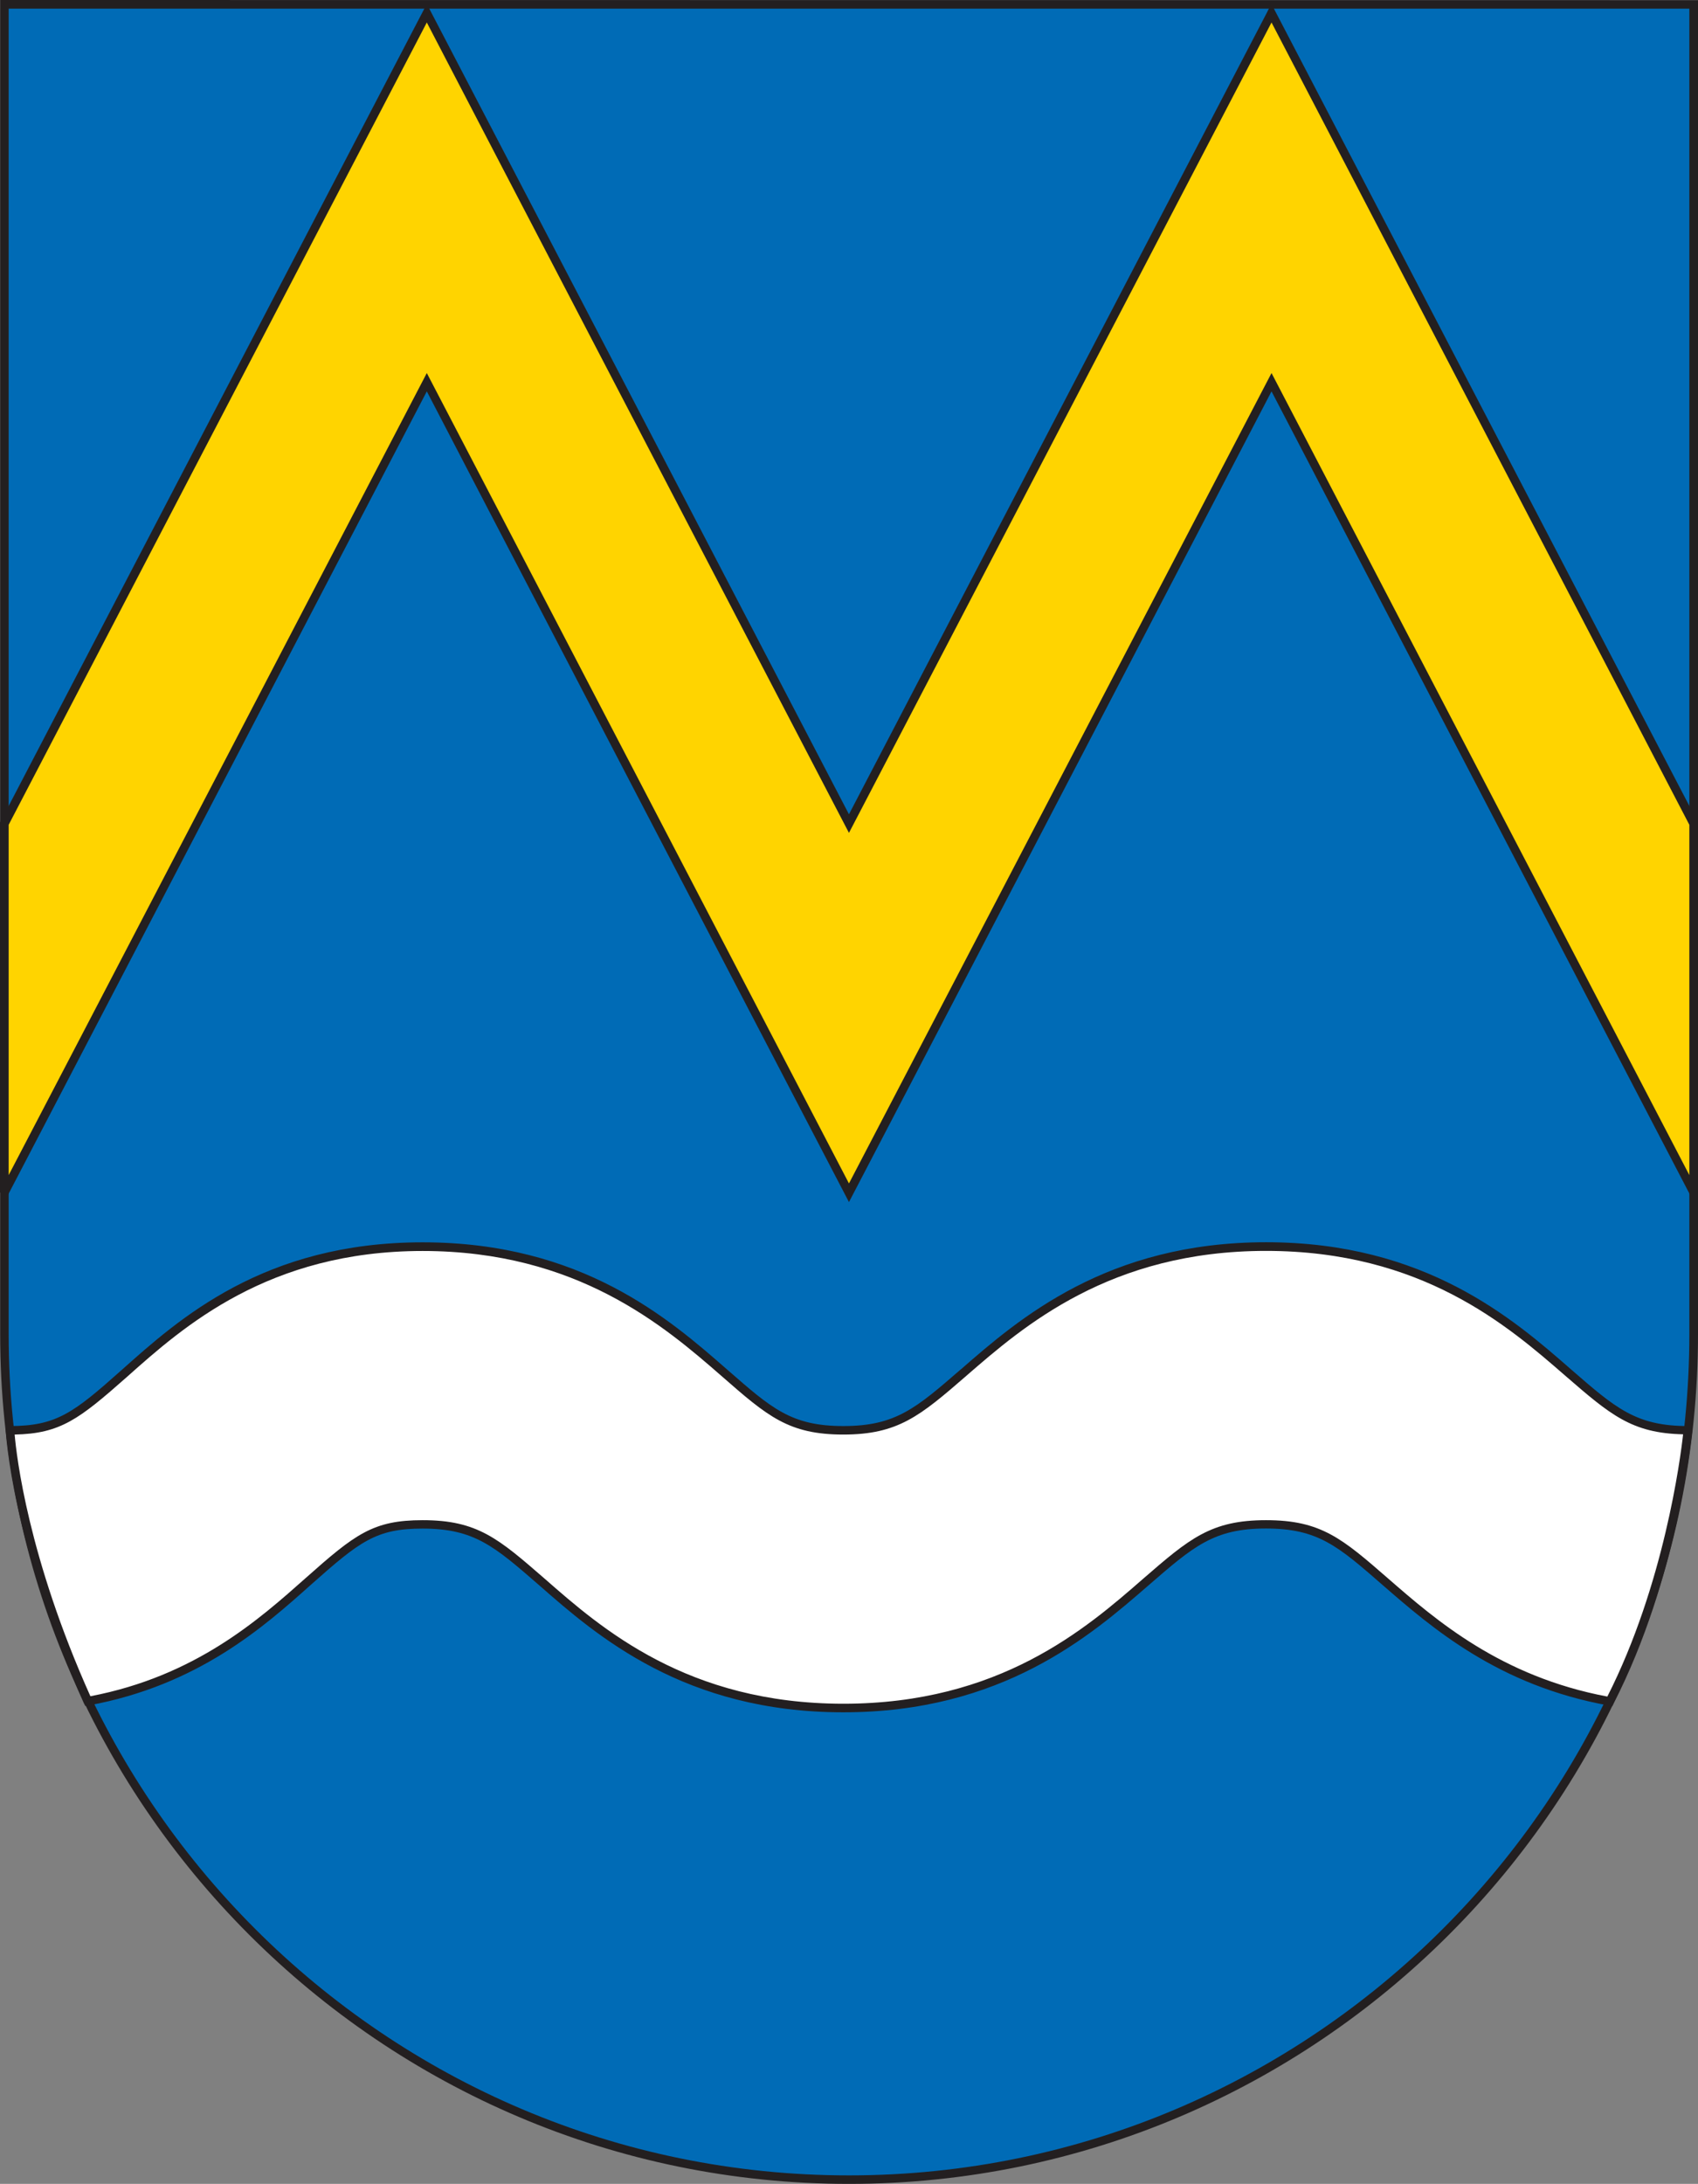 <?xml version="1.0" encoding="UTF-8"?>
<svg id="Livello_2" data-name="Livello 2" xmlns="http://www.w3.org/2000/svg" viewBox="0 0 203.97 262.21">
  <rect x="0" y="0" width="203.97" height="262.21" fill="#808080" stroke="none"/>
  <g id="Layer_1" data-name="Layer 1">
    <g>
      <path d="M203.44,.54V160.2c0,56.03-45.41,101.49-101.47,101.49S.53,216.23,.53,160.2V.52l202.91,.02Z" fill="#006bb6"/>
      <path d="M.02,.52V160.2C.02,216.43,45.77,262.21,101.98,262.21s101.99-45.77,101.99-102.01V.02L.02,0V.52ZM1.04,160.2V1.04H202.93V160.2c0,55.67-45.26,100.99-100.95,100.99S1.04,215.87,1.04,160.2Z" fill="#231f20"/>
      <polygon points=".52 98.92 51.27 1.6 101.98 98.92 152.73 1.6 203.44 98.92 203.44 143.18 152.73 45.89 101.98 143.18 51.27 45.89 .52 143.18 .52 98.92" fill="#ffd400"/>
      <path d="M152.27,1.35s-49.38,94.7-50.29,96.42C101.1,96.06,51.27,.47,51.27,.47L0,98.76v44.42l.98,.25S50.36,48.73,51.27,46.99c.88,1.74,50.71,97.34,50.71,97.34,0,0,49.85-95.61,50.76-97.34,.89,1.74,50.26,96.44,50.26,96.44l.97-.25v-44.42L152.73,.47l-.47,.88ZM51.27,2.7c.88,1.74,50.71,97.3,50.71,97.3,0,0,49.85-95.56,50.76-97.3,.89,1.74,50.09,96.1,50.19,96.33v42.06c-1.87-3.58-50.19-96.3-50.19-96.3,0,0-49.85,95.58-50.76,97.3-.88-1.71-50.71-97.3-50.71-97.3,0,0-48.34,92.72-50.23,96.3v-42.06c.11-.23,49.33-94.59,50.23-96.33Z" fill="#231f20"/>
      <g>
        <path d="M10.54,204.26c12.99-2.39,20.94-9.44,26.55-14.42,5.81-5.18,7.92-6.83,13.68-6.83,6.39,0,8.86,2.19,14.31,6.94,6.9,6.02,17.34,15.12,36.23,15.12s29.4-9.08,36.32-15.1c5.48-4.78,7.98-6.96,14.45-6.96s8.92,2.19,14.39,6.96c5.69,4.94,13.75,11.94,26.93,14.31,7.78-15.15,9.38-32.57,9.38-32.57-6.44,0-8.93-2.16-14.4-6.92-6.92-6.02-17.38-15.12-36.29-15.12s-29.39,9.11-36.31,15.12c-5.5,4.76-8,6.92-14.46,6.92s-8.86-2.14-14.3-6.9c-6.9-6.02-17.35-15.15-36.24-15.15s-29.05,9.17-35.88,15.26c-5.81,5.16-7.93,6.78-13.7,6.78,0,0,.62,13.23,9.35,32.54Z" fill="#fff"/>
        <path d="M115.42,164.41c-5.39,4.67-7.84,6.81-14.11,6.81s-8.62-2.12-13.96-6.78c-6.96-6.09-17.48-15.28-36.58-15.28s-29.32,9.24-36.2,15.37c-5.72,5.09-7.79,6.69-13.38,6.69H.67l.02,.52c0,.16,.72,13.55,9.38,32.75l.18,.34,.41-.07c13.12-2.41,21.01-9.4,26.75-14.54,5.84-5.18,7.78-6.69,13.36-6.69,6.2,0,8.63,2.14,13.97,6.78,6.96,6.11,17.49,15.28,36.56,15.28s29.67-9.17,36.66-15.24c5.39-4.67,7.84-6.83,14.11-6.83s8.68,2.14,14.04,6.81c5.86,5.09,13.86,12.06,27.17,14.45l.4,.07,.16-.34c7.74-15.03,9.42-32.54,9.44-32.73l.05-.56h-.56c-6.24,0-8.69-2.14-14.06-6.81-6.96-6.09-17.53-15.26-36.62-15.26s-29.68,9.17-36.66,15.26Zm.67,.77c6.88-5.97,17.26-14.99,35.99-14.99s29.07,9.01,35.95,14.99c5.41,4.69,7.99,6.9,14.15,7.03-.32,2.91-2.3,18.1-9.1,31.49-12.79-2.41-20.58-9.17-26.28-14.13-5.57-4.85-8.11-7.05-14.72-7.05s-9.2,2.21-14.78,7.05c-6.87,6-17.26,14.99-35.99,14.99s-29.05-9.02-35.88-15.01c-5.55-4.82-8.08-7.03-14.66-7.03-5.95,0-8.11,1.67-14.04,6.94-5.61,4.98-13.25,11.79-25.87,14.2-7.51-16.72-8.88-28.89-9.1-31.42,5.51-.11,7.75-1.85,13.49-6.92,6.76-6.02,16.97-15.12,35.52-15.12s29.05,9.04,35.9,15.01c5.54,4.85,8.07,7.03,14.63,7.03s9.2-2.21,14.78-7.05Z" fill="#231f20"/>
      </g>
    </g>
  </g>
</svg>